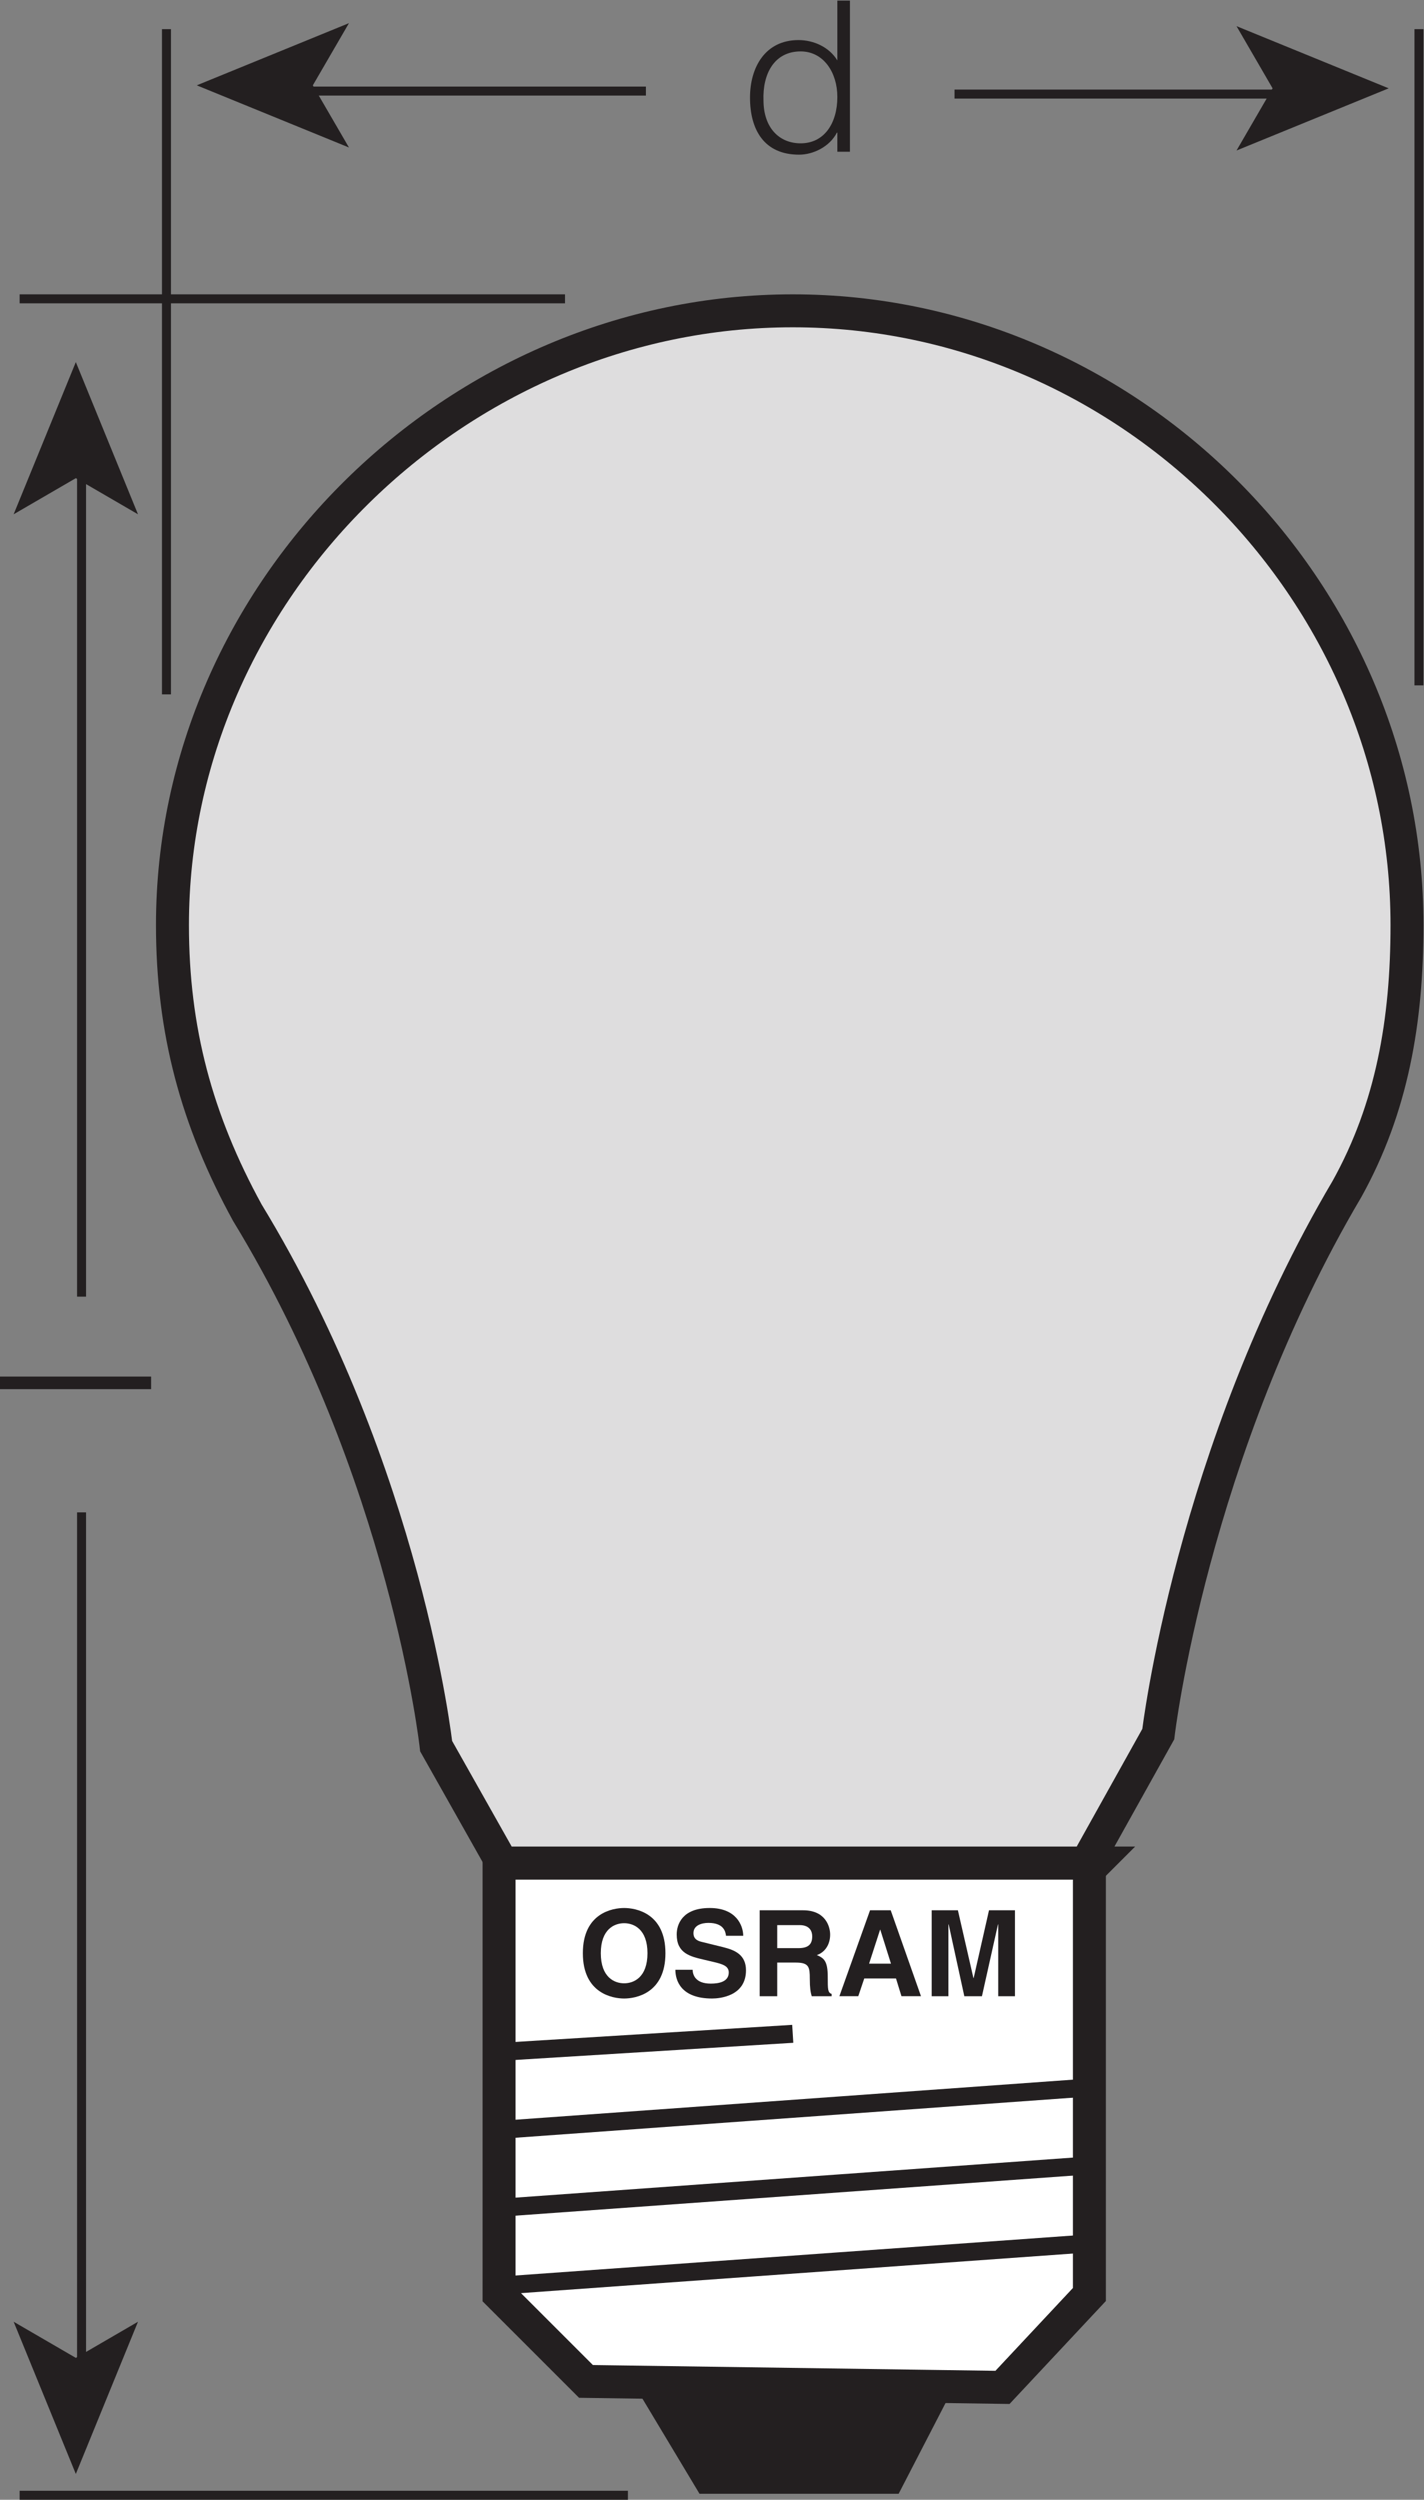 <?xml version="1.0" encoding="UTF-8" standalone="no"?>
<svg
   xmlns:dc="http://purl.org/dc/elements/1.1/"
   xmlns:cc="http://creativecommons.org/ns#"
   xmlns:rdf="http://www.w3.org/1999/02/22-rdf-syntax-ns#"
   xmlns:svg="http://www.w3.org/2000/svg"
   xmlns="http://www.w3.org/2000/svg"
   viewBox="0 0 58.28 102.307"
   height="102.307"
   width="58.28"
   xml:space="preserve"
   id="svg2"
   version="1.1"><rect x="0" y="0" width="58.28" height="102.307" fill="#808080" stroke="none"/><defs
     id="defs6" /><g
     transform="matrix(1.333,0,0,-1.333,0,102.307)"
     id="g10"><g
       transform="scale(0.1)"
       id="g12"><path
         id="path14"
         style="fill:#ffffff;fill-opacity:1;fill-rule:nonzero;stroke:none"
         d="M 179.91,36.34 153.227,63.02 V 195.496 H 334.473 V 63.02 L 307.793,34.504 179.91,36.34 v 0" /><path
         id="path16"
         style="fill:none;stroke:#231f20;stroke-width:10.12;stroke-linecap:butt;stroke-linejoin:miter;stroke-miterlimit:3.864;stroke-dasharray:none;stroke-opacity:1"
         d="M 179.91,36.34 153.227,63.02 V 195.496 H 334.473 V 63.02 L 307.793,34.504 179.91,36.34 Z" /><path
         id="path18"
         style="fill:#231f20;fill-opacity:1;fill-rule:nonzero;stroke:none"
         d="M 286.621,33.586 272.832,6.906 h -55.199 l -16.563,27.598 85.551,-0.918 v 0" /><path
         id="path20"
         style="fill:none;stroke:#231f20;stroke-width:10.12;stroke-linecap:butt;stroke-linejoin:miter;stroke-miterlimit:3.864;stroke-dasharray:none;stroke-opacity:1"
         d="M 286.621,33.586 272.832,6.906 h -55.199 l -16.563,27.598 85.551,-0.918 z" /><path
         id="path22"
         style="fill:none;stroke:#231f20;stroke-width:5.52;stroke-linecap:butt;stroke-linejoin:miter;stroke-miterlimit:3.864;stroke-dasharray:none;stroke-opacity:1"
         d="m 154.148,137.551 89.25,5.508 m -89.25,-29.438 179.407,12.895 M 154.148,89.699 333.555,102.59 M 154.148,65.793 333.555,78.66" /><path
         id="path24"
         style="fill:#231f20;fill-opacity:1;fill-rule:evenodd;stroke:none"
         d="m 184.465,167.805 c 0,7.383 4.187,9.218 7.168,9.218 2.972,0 7.16,-1.835 7.16,-9.218 0,-7.403 -4.188,-9.239 -7.16,-9.239 -2.981,0 -7.168,1.836 -7.168,9.239 z m -5.512,0 c 0,-12.383 9.188,-13.907 12.68,-13.907 3.488,0 12.676,1.524 12.676,13.907 0,12.383 -9.188,13.886 -12.676,13.886 -3.492,0 -12.68,-1.503 -12.68,-13.886 v 0" /><path
         id="path26"
         style="fill:#231f20;fill-opacity:1;fill-rule:nonzero;stroke:none"
         d="m 207.359,162.727 c 0,-3.262 1.657,-8.829 11.278,-8.829 2.32,0 10.402,0.704 10.402,8.653 0,4.726 -3.312,6.191 -6.91,7.09 l -6.426,1.582 c -1.101,0.254 -2.793,0.683 -2.793,2.754 0,2.382 2.496,3.14 4.59,3.14 4.813,0 5.254,-2.793 5.406,-3.961 h 5.293 c -0.039,3.242 -2.207,8.535 -10.293,8.535 -8.566,0 -10.14,-5.199 -10.14,-8.125 0,-5.8 4.113,-6.757 8.379,-7.753 l 2.824,-0.665 c 2.793,-0.664 4.781,-1.21 4.781,-3.261 0,-2.793 -2.906,-3.418 -5.512,-3.418 -4.816,0 -5.55,2.793 -5.586,4.258 h -5.293 v 0" /><path
         id="path28"
         style="fill:#231f20;fill-opacity:1;fill-rule:evenodd;stroke:none"
         d="m 238.633,169.367 v 7.071 h 6.875 c 3.242,0 3.867,-2.071 3.867,-3.458 0,-2.617 -1.406,-3.613 -4.258,-3.613 h -6.484 z m -5.391,-14.765 h 5.391 v 10.332 h 5.703 c 4.082,0 4.297,-1.407 4.297,-5 0,-2.715 0.215,-4.082 0.586,-5.332 h 6.113 v 0.703 c -1.191,0.429 -1.191,1.386 -1.191,5.254 0,4.921 -1.172,5.722 -3.34,6.679 2.617,0.899 4.082,3.379 4.082,6.289 0,2.286 -1.289,7.461 -8.301,7.461 h -13.34 v -26.386 0" /><path
         id="path30"
         style="fill:#231f20;fill-opacity:1;fill-rule:evenodd;stroke:none"
         d="m 270.215,175.031 h 0.058 l 3.282,-10.429 h -6.719 l 3.379,10.429 z m -4.863,-14.98 h 9.746 l 1.679,-5.449 h 5.996 l -9.296,26.386 h -6.348 l -9.414,-26.386 h 5.801 l 1.836,5.449 v 0" /><path
         id="path32"
         style="fill:#231f20;fill-opacity:1;fill-rule:evenodd;stroke:none"
         d="m 311.621,180.988 h -7.969 l -4.707,-20.8 h -0.078 l -4.765,20.8 h -8.047 v -26.386 h 5.136 v 22.05 h 0.079 l 4.804,-22.05 h 5.41 l 4.922,22.05 h 0.078 v -22.05 h 5.137 v 26.386 0" /><path
         id="path34"
         style="fill:#deddde;fill-opacity:1;fill-rule:nonzero;stroke:none"
         d="m 413.594,402.504 c 13.789,24.84 18.398,51.519 18.398,80.965 0,103.035 -85.566,188.597 -188.594,188.597 -103.046,0 -190.449,-85.562 -190.449,-188.597 0,-32.203 7.363,-59.801 23.004,-88.321 C 124.711,315.109 133.91,231.379 133.91,231.379 l 20.238,-35.883 h 182.161 l -1.836,-1.836 -0.918,1.836 22.07,39.574 c 0,0 10.117,86.485 57.969,167.434 v 0" /><path
         id="path36"
         style="fill:none;stroke:#231f20;stroke-width:10.12;stroke-linecap:butt;stroke-linejoin:miter;stroke-miterlimit:3.864;stroke-dasharray:none;stroke-opacity:1"
         d="m 413.594,402.504 c 13.789,24.84 18.398,51.519 18.398,80.965 0,103.035 -85.566,188.597 -188.594,188.597 -103.046,0 -190.449,-85.562 -190.449,-188.597 0,-32.203 7.363,-59.801 23.004,-88.321 C 124.711,315.109 133.91,231.379 133.91,231.379 l 20.238,-35.883 h 182.161 l -1.836,-1.836 -0.918,1.836 22.07,39.574 c 0,0 10.117,86.485 57.969,167.434 z" /><path
         id="path38"
         style="fill:none;stroke:#231f20;stroke-width:2.76;stroke-linecap:butt;stroke-linejoin:miter;stroke-miterlimit:3.864;stroke-dasharray:none;stroke-opacity:1"
         d="M 51.113,554.301 V 758.547" /><path
         id="path40"
         style="fill:#231f20;fill-opacity:1;fill-rule:nonzero;stroke:none"
         d="m 107.141,722.207 -11.09,19.086 11.09,19.094 -46.731,-19.094 46.731,-19.086 v 0" /><path
         id="path42"
         style="fill:#231f20;fill-opacity:1;fill-rule:nonzero;stroke:none"
         d="m 379.648,721.285 11.075,19.09 -11.075,19.09 46.719,-19.09 -46.719,-19.09 v 0" /><path
         id="path44"
         style="fill:none;stroke:#231f20;stroke-width:2.76;stroke-linecap:butt;stroke-linejoin:miter;stroke-miterlimit:3.864;stroke-dasharray:none;stroke-opacity:1"
         d="M 293.066,738.609 H 398.867 M 89.75,739.531 h 108.563" /><path
         id="path46"
         style="fill:#231f20;fill-opacity:1;fill-rule:evenodd;stroke:none"
         d="m 257.09,748.941 c -2.461,4.059 -7.227,6.25 -11.934,6.25 -10.176,0 -14.883,-8.312 -14.883,-17.656 0,-9.859 4.317,-17.531 15.079,-17.531 4.257,0 9.355,2.391 11.601,6.769 h 0.137 v -5.863 h 3.867 v 46.395 h -3.867 v -18.364 z m 0,-11.211 c 0,-8.058 -4.004,-14.242 -11.27,-14.242 -6.523,0 -11.347,4.707 -11.406,13.078 -0.332,8.379 3.399,15.145 11.406,15.145 7.012,0 11.27,-6.441 11.27,-13.981 v 0" /><path
         id="path48"
         style="fill:#231f20;fill-opacity:1;fill-rule:nonzero;stroke:none"
         d="m 0,340.988 h 46.398 v 3.867 H 0 v -3.867 0" /><path
         id="path50"
         style="fill:none;stroke:#231f20;stroke-width:2.76;stroke-linecap:butt;stroke-linejoin:miter;stroke-miterlimit:3.864;stroke-dasharray:none;stroke-opacity:1"
         d="M 192.789,1.379 H 6.031" /><path
         id="path52"
         style="fill:#231f20;fill-opacity:1;fill-rule:nonzero;stroke:none"
         d="M 42.367,54.66 23.281,43.566 4.188,54.66 23.281,7.922 42.367,54.66 v 0" /><path
         id="path54"
         style="fill:none;stroke:#231f20;stroke-width:2.76;stroke-linecap:butt;stroke-linejoin:miter;stroke-miterlimit:3.864;stroke-dasharray:none;stroke-opacity:1"
         d="M 25.043,40.031 V 303.156" /><path
         id="path56"
         style="fill:#231f20;fill-opacity:1;fill-rule:nonzero;stroke:none"
         d="m 42.367,609.594 -19.086,11.09 -19.094,-11.09 19.094,46.73 19.086,-46.73 v 0" /><path
         id="path58"
         style="fill:none;stroke:#231f20;stroke-width:2.76;stroke-linecap:butt;stroke-linejoin:miter;stroke-miterlimit:3.864;stroke-dasharray:none;stroke-opacity:1"
         d="M 435.664,557.066 V 758.547 M 173.473,675.746 H 6.031 M 25.043,369.387 v 263.117" /></g></g></svg>